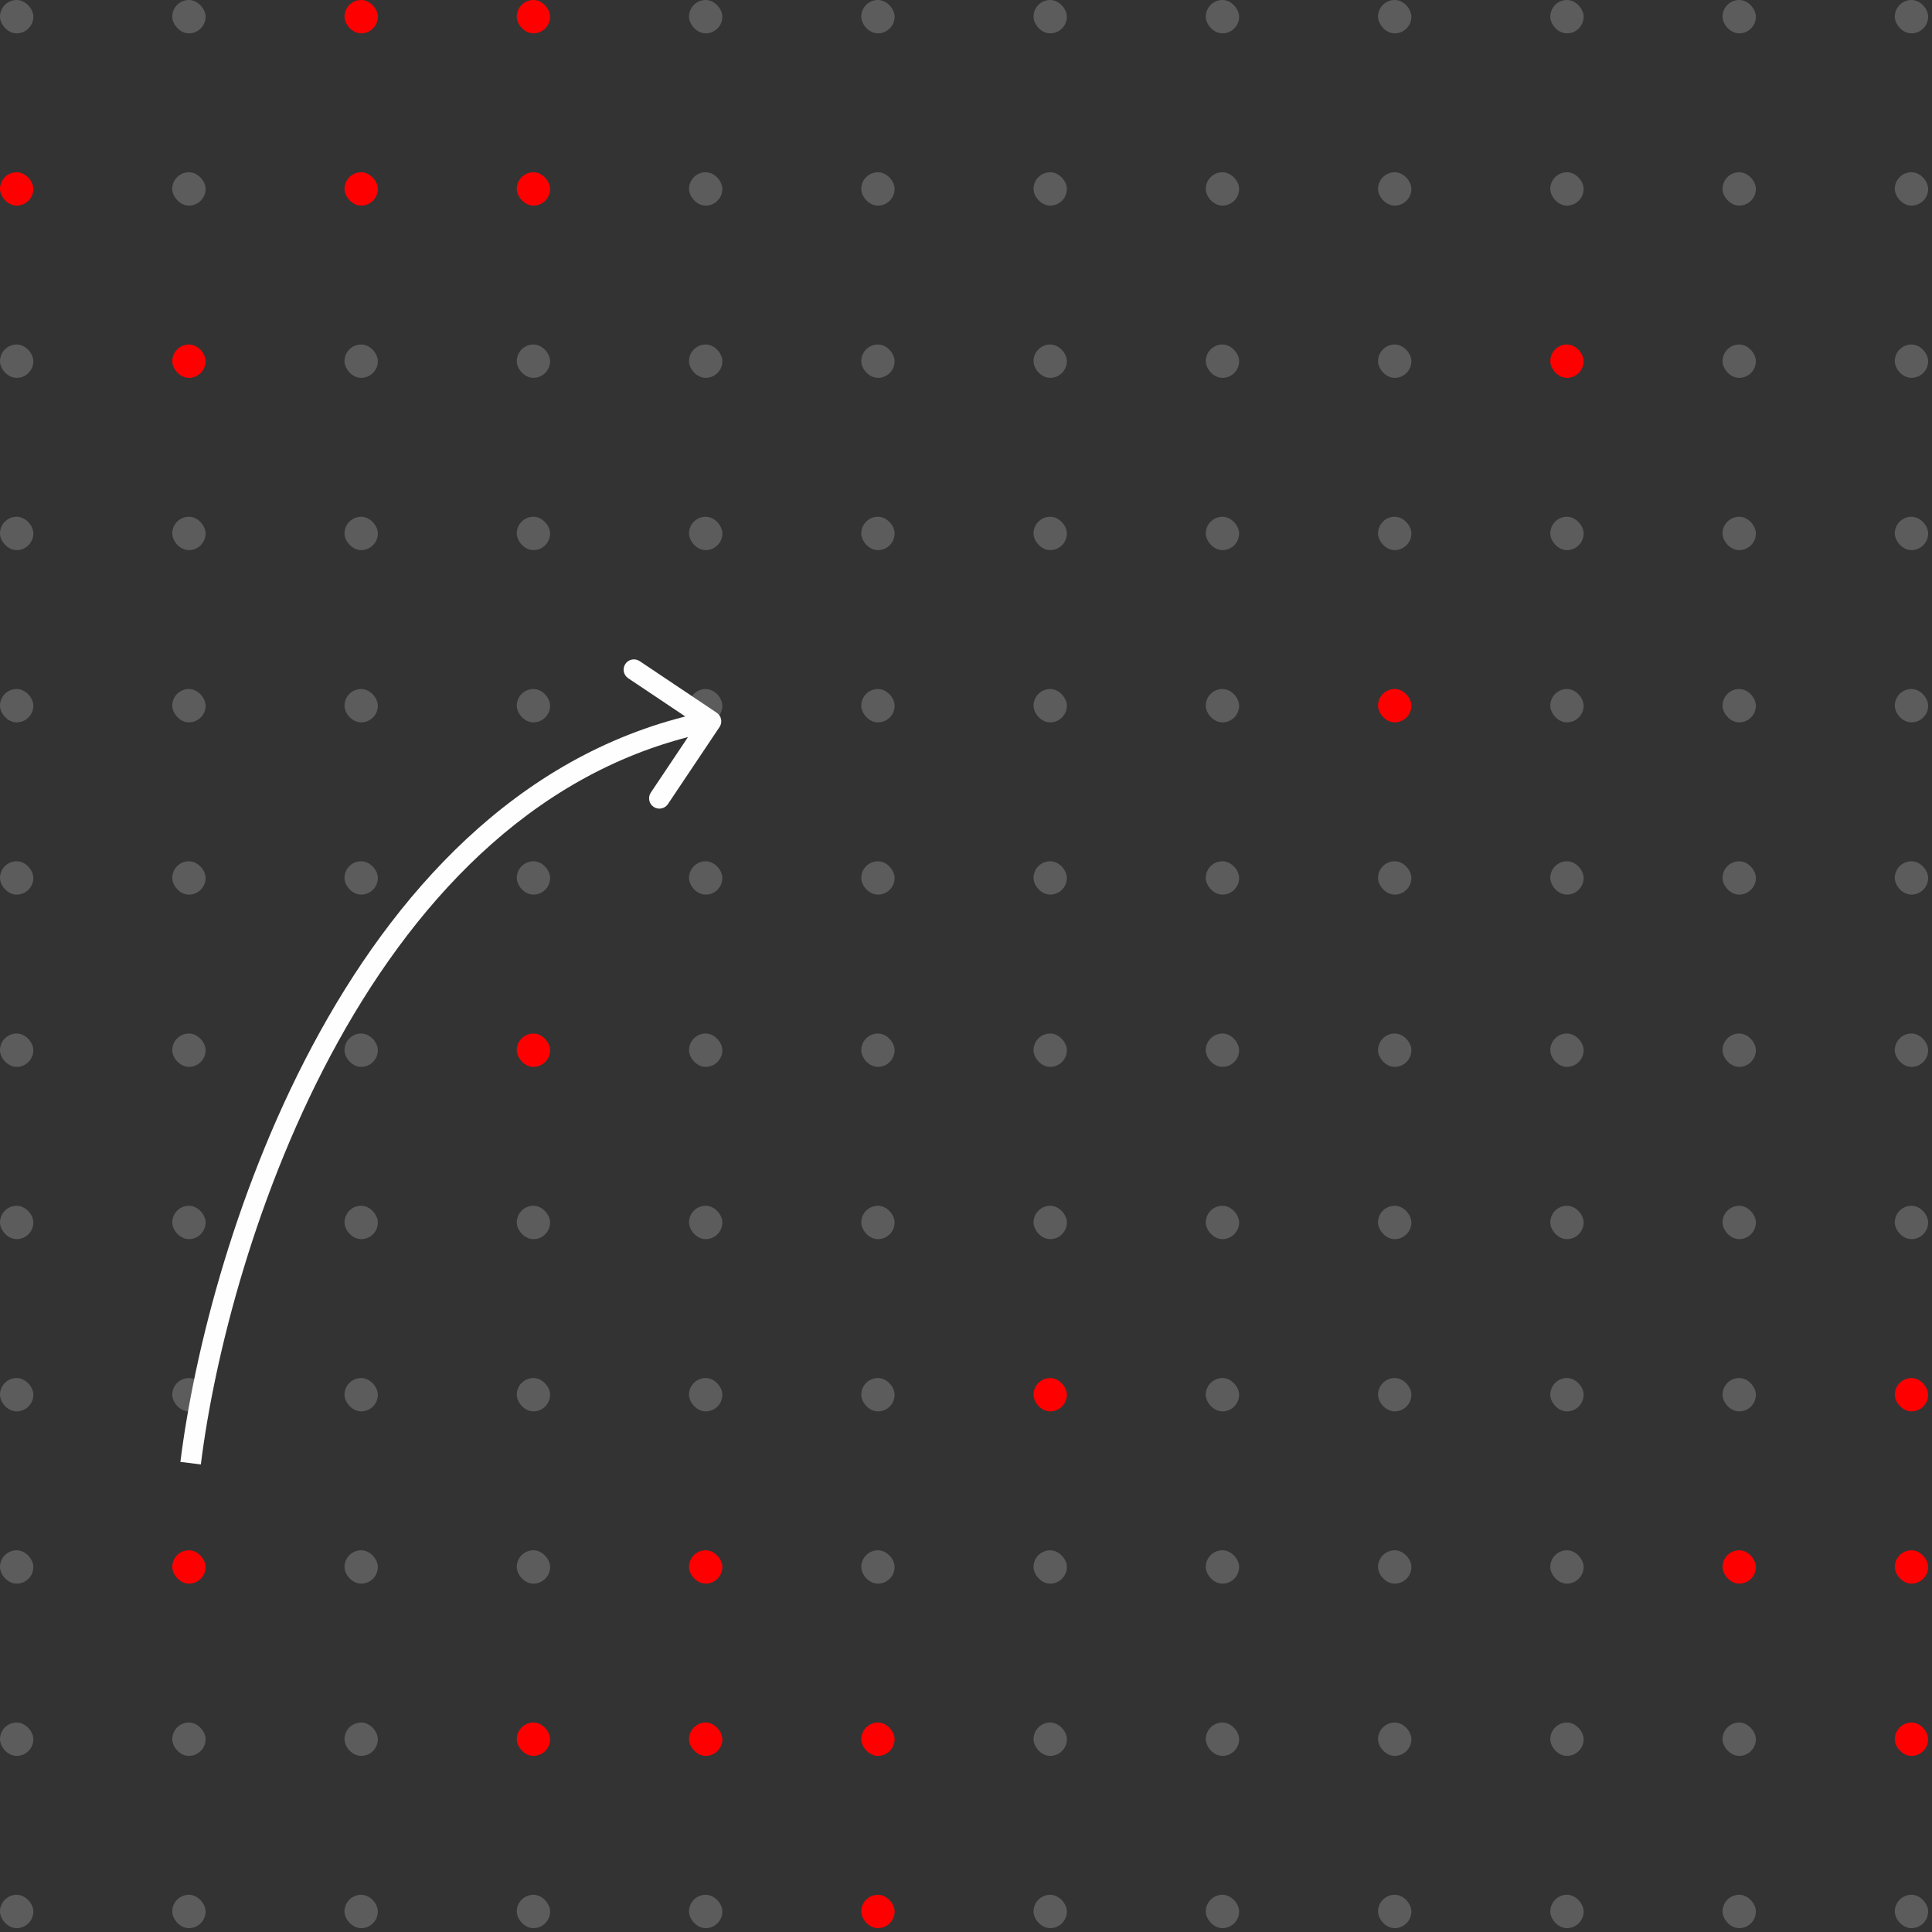 <svg width="375" height="375" viewBox="0 0 375 375" fill="none" xmlns="http://www.w3.org/2000/svg">
<rect x="0" y="0" width="375" height="375" fill="#333333" stroke="none"/>
<rect width="6.472" height="6.472" rx="3.236" fill="#D9D9D9" fill-opacity="0.25"/>
<rect x="1.52588e-05" y="200.607" width="6.472" height="6.472" rx="3.236" fill="#D9D9D9" fill-opacity="0.25"/>
<rect x="1.52588e-05" y="66.869" width="6.472" height="6.472" rx="3.236" fill="#D9D9D9" fill-opacity="0.25"/>
<rect x="1.52588e-05" y="267.476" width="6.472" height="6.472" rx="3.236" fill="#D9D9D9" fill-opacity="0.25"/>
<rect x="1.52588e-05" y="133.738" width="6.472" height="6.472" rx="3.236" fill="#D9D9D9" fill-opacity="0.25"/>
<rect x="1.52588e-05" y="334.345" width="6.472" height="6.472" rx="3.236" fill="#D9D9D9" fill-opacity="0.25"/>
<rect x="1.52588e-05" y="100.303" width="6.472" height="6.472" rx="3.236" fill="#D9D9D9" fill-opacity="0.25"/>
<rect x="1.52588e-05" y="300.91" width="6.472" height="6.472" rx="3.236" fill="#D9D9D9" fill-opacity="0.25"/>
<rect x="1.52588e-05" y="33.434" width="6.472" height="6.472" rx="3.236" fill="#FF0000"/>
<rect x="1.52588e-05" y="234.041" width="6.472" height="6.472" rx="3.236" fill="#D9D9D9" fill-opacity="0.25"/>
<rect x="200.607" y="66.869" width="6.472" height="6.472" rx="3.236" fill="#D9D9D9" fill-opacity="0.25"/>
<rect x="200.607" y="267.476" width="6.472" height="6.472" rx="3.236" fill="#FF0000"/>
<rect x="1.52588e-05" y="167.172" width="6.472" height="6.472" rx="3.236" fill="#D9D9D9" fill-opacity="0.25"/>
<rect x="1.52588e-05" y="367.779" width="6.472" height="6.472" rx="3.236" fill="#D9D9D9" fill-opacity="0.25"/>
<rect x="200.607" y="100.303" width="6.472" height="6.472" rx="3.236" fill="#D9D9D9" fill-opacity="0.25"/>
<rect x="200.607" y="300.91" width="6.472" height="6.472" rx="3.236" fill="#D9D9D9" fill-opacity="0.25"/>
<rect x="200.607" width="6.472" height="6.472" rx="3.236" fill="#D9D9D9" fill-opacity="0.25"/>
<rect x="200.607" y="200.607" width="6.472" height="6.472" rx="3.236" fill="#D9D9D9" fill-opacity="0.25"/>
<rect x="33.434" y="66.869" width="6.472" height="6.472" rx="3.236" fill="#FF0000"/>
<rect x="33.434" y="267.476" width="6.472" height="6.472" rx="3.236" fill="#D9D9D9" fill-opacity="0.25"/>
<rect x="200.607" y="133.738" width="6.472" height="6.472" rx="3.236" fill="#D9D9D9" fill-opacity="0.25"/>
<rect x="200.607" y="334.345" width="6.472" height="6.472" rx="3.236" fill="#D9D9D9" fill-opacity="0.25"/>
<rect x="33.434" y="100.303" width="6.472" height="6.472" rx="3.236" fill="#D9D9D9" fill-opacity="0.25"/>
<rect x="33.434" y="300.91" width="6.472" height="6.472" rx="3.236" fill="#FF0000"/>
<rect x="200.607" y="33.434" width="6.472" height="6.472" rx="3.236" fill="#D9D9D9" fill-opacity="0.25"/>
<rect x="200.607" y="234.041" width="6.472" height="6.472" rx="3.236" fill="#D9D9D9" fill-opacity="0.25"/>
<rect x="234.041" y="66.869" width="6.472" height="6.472" rx="3.236" fill="#D9D9D9" fill-opacity="0.25"/>
<rect x="234.041" y="267.476" width="6.472" height="6.472" rx="3.236" fill="#D9D9D9" fill-opacity="0.25"/>
<rect x="200.607" y="167.172" width="6.472" height="6.472" rx="3.236" fill="#D9D9D9" fill-opacity="0.25"/>
<rect x="200.607" y="367.779" width="6.472" height="6.472" rx="3.236" fill="#D9D9D9" fill-opacity="0.25"/>
<rect x="234.041" y="100.303" width="6.472" height="6.472" rx="3.236" fill="#D9D9D9" fill-opacity="0.25"/>
<rect x="234.041" y="300.91" width="6.472" height="6.472" rx="3.236" fill="#D9D9D9" fill-opacity="0.25"/>
<rect x="33.434" width="6.472" height="6.472" rx="3.236" fill="#D9D9D9" fill-opacity="0.25"/>
<rect x="33.434" y="200.607" width="6.472" height="6.472" rx="3.236" fill="#D9D9D9" fill-opacity="0.25"/>
<rect x="66.869" y="66.869" width="6.472" height="6.472" rx="3.236" fill="#D9D9D9" fill-opacity="0.25"/>
<rect x="66.869" y="267.476" width="6.472" height="6.472" rx="3.236" fill="#D9D9D9" fill-opacity="0.25"/>
<rect x="33.434" y="133.738" width="6.472" height="6.472" rx="3.236" fill="#D9D9D9" fill-opacity="0.25"/>
<rect x="33.434" y="334.345" width="6.472" height="6.472" rx="3.236" fill="#D9D9D9" fill-opacity="0.25"/>
<rect x="66.869" y="100.303" width="6.472" height="6.472" rx="3.236" fill="#D9D9D9" fill-opacity="0.25"/>
<rect x="66.869" y="300.91" width="6.472" height="6.472" rx="3.236" fill="#D9D9D9" fill-opacity="0.25"/>
<rect x="33.434" y="33.434" width="6.472" height="6.472" rx="3.236" fill="#D9D9D9" fill-opacity="0.25"/>
<rect x="33.434" y="234.041" width="6.472" height="6.472" rx="3.236" fill="#D9D9D9" fill-opacity="0.25"/>
<rect x="267.476" y="66.869" width="6.472" height="6.472" rx="3.236" fill="#D9D9D9" fill-opacity="0.25"/>
<rect x="267.476" y="267.476" width="6.472" height="6.472" rx="3.236" fill="#D9D9D9" fill-opacity="0.25"/>
<rect x="33.434" y="167.172" width="6.472" height="6.472" rx="3.236" fill="#D9D9D9" fill-opacity="0.25"/>
<rect x="33.434" y="367.779" width="6.472" height="6.472" rx="3.236" fill="#D9D9D9" fill-opacity="0.25"/>
<rect x="267.476" y="100.303" width="6.472" height="6.472" rx="3.236" fill="#D9D9D9" fill-opacity="0.25"/>
<rect x="267.476" y="300.91" width="6.472" height="6.472" rx="3.236" fill="#D9D9D9" fill-opacity="0.25"/>
<rect x="234.041" width="6.472" height="6.472" rx="3.236" fill="#D9D9D9" fill-opacity="0.25"/>
<rect x="234.041" y="200.607" width="6.472" height="6.472" rx="3.236" fill="#D9D9D9" fill-opacity="0.25"/>
<rect x="133.738" y="66.869" width="6.472" height="6.472" rx="3.236" fill="#D9D9D9" fill-opacity="0.25"/>
<rect x="133.738" y="267.476" width="6.472" height="6.472" rx="3.236" fill="#D9D9D9" fill-opacity="0.25"/>
<rect x="234.041" y="133.738" width="6.472" height="6.472" rx="3.236" fill="#D9D9D9" fill-opacity="0.25"/>
<rect x="234.041" y="334.345" width="6.472" height="6.472" rx="3.236" fill="#D9D9D9" fill-opacity="0.25"/>
<rect x="133.738" y="100.303" width="6.472" height="6.472" rx="3.236" fill="#D9D9D9" fill-opacity="0.25"/>
<rect x="133.738" y="300.91" width="6.472" height="6.472" rx="3.236" fill="#FF0000"/>
<rect x="234.041" y="33.434" width="6.472" height="6.472" rx="3.236" fill="#D9D9D9" fill-opacity="0.25"/>
<rect x="234.041" y="234.041" width="6.472" height="6.472" rx="3.236" fill="#D9D9D9" fill-opacity="0.25"/>
<rect x="334.344" y="66.869" width="6.472" height="6.472" rx="3.236" fill="#D9D9D9" fill-opacity="0.25"/>
<rect x="334.344" y="267.476" width="6.472" height="6.472" rx="3.236" fill="#D9D9D9" fill-opacity="0.25"/>
<rect x="234.041" y="167.172" width="6.472" height="6.472" rx="3.236" fill="#D9D9D9" fill-opacity="0.25"/>
<rect x="234.041" y="367.779" width="6.472" height="6.472" rx="3.236" fill="#D9D9D9" fill-opacity="0.25"/>
<rect x="334.344" y="100.303" width="6.472" height="6.472" rx="3.236" fill="#D9D9D9" fill-opacity="0.25"/>
<rect x="334.344" y="300.91" width="6.472" height="6.472" rx="3.236" fill="#FF0000"/>
<rect x="66.869" width="6.472" height="6.472" rx="3.236" fill="#FF0000"/>
<rect x="66.869" y="200.607" width="6.472" height="6.472" rx="3.236" fill="#D9D9D9" fill-opacity="0.25"/>
<rect x="100.303" y="66.869" width="6.472" height="6.472" rx="3.236" fill="#D9D9D9" fill-opacity="0.25"/>
<rect x="100.303" y="267.476" width="6.472" height="6.472" rx="3.236" fill="#D9D9D9" fill-opacity="0.25"/>
<rect x="66.869" y="133.738" width="6.472" height="6.472" rx="3.236" fill="#D9D9D9" fill-opacity="0.25"/>
<rect x="66.869" y="334.345" width="6.472" height="6.472" rx="3.236" fill="#D9D9D9" fill-opacity="0.25"/>
<rect x="100.303" y="100.303" width="6.472" height="6.472" rx="3.236" fill="#D9D9D9" fill-opacity="0.25"/>
<rect x="100.303" y="300.91" width="6.472" height="6.472" rx="3.236" fill="#D9D9D9" fill-opacity="0.25"/>
<rect x="66.869" y="33.434" width="6.472" height="6.472" rx="3.236" fill="#FF0000"/>
<rect x="66.869" y="234.041" width="6.472" height="6.472" rx="3.236" fill="#D9D9D9" fill-opacity="0.25"/>
<rect x="300.91" y="66.869" width="6.472" height="6.472" rx="3.236" fill="#FF0000"/>
<rect x="300.91" y="267.476" width="6.472" height="6.472" rx="3.236" fill="#D9D9D9" fill-opacity="0.25"/>
<rect x="66.869" y="167.172" width="6.472" height="6.472" rx="3.236" fill="#D9D9D9" fill-opacity="0.25"/>
<rect x="66.869" y="367.779" width="6.472" height="6.472" rx="3.236" fill="#D9D9D9" fill-opacity="0.25"/>
<rect x="300.91" y="100.303" width="6.472" height="6.472" rx="3.236" fill="#D9D9D9" fill-opacity="0.25"/>
<rect x="300.91" y="300.91" width="6.472" height="6.472" rx="3.236" fill="#D9D9D9" fill-opacity="0.25"/>
<rect x="267.476" width="6.472" height="6.472" rx="3.236" fill="#D9D9D9" fill-opacity="0.25"/>
<rect x="267.476" y="200.607" width="6.472" height="6.472" rx="3.236" fill="#D9D9D9" fill-opacity="0.25"/>
<rect x="167.172" y="66.869" width="6.472" height="6.472" rx="3.236" fill="#D9D9D9" fill-opacity="0.25"/>
<rect x="167.172" y="267.476" width="6.472" height="6.472" rx="3.236" fill="#D9D9D9" fill-opacity="0.25"/>
<rect x="267.476" y="133.738" width="6.472" height="6.472" rx="3.236" fill="#FF0000"/>
<rect x="267.476" y="334.345" width="6.472" height="6.472" rx="3.236" fill="#D9D9D9" fill-opacity="0.25"/>
<rect x="167.172" y="100.303" width="6.472" height="6.472" rx="3.236" fill="#D9D9D9" fill-opacity="0.25"/>
<rect x="167.172" y="300.91" width="6.472" height="6.472" rx="3.236" fill="#D9D9D9" fill-opacity="0.25"/>
<rect x="267.476" y="33.434" width="6.472" height="6.472" rx="3.236" fill="#D9D9D9" fill-opacity="0.25"/>
<rect x="267.476" y="234.041" width="6.472" height="6.472" rx="3.236" fill="#D9D9D9" fill-opacity="0.25"/>
<rect x="367.779" y="66.869" width="6.472" height="6.472" rx="3.236" fill="#D9D9D9" fill-opacity="0.25"/>
<rect x="367.779" y="267.476" width="6.472" height="6.472" rx="3.236" fill="#FF0000"/>
<rect x="267.476" y="167.172" width="6.472" height="6.472" rx="3.236" fill="#D9D9D9" fill-opacity="0.25"/>
<rect x="267.476" y="367.779" width="6.472" height="6.472" rx="3.236" fill="#D9D9D9" fill-opacity="0.25"/>
<rect x="367.779" y="100.303" width="6.472" height="6.472" rx="3.236" fill="#D9D9D9" fill-opacity="0.25"/>
<rect x="367.779" y="300.91" width="6.472" height="6.472" rx="3.236" fill="#FF0000"/>
<rect x="133.738" width="6.472" height="6.472" rx="3.236" fill="#D9D9D9" fill-opacity="0.25"/>
<rect x="133.738" y="200.607" width="6.472" height="6.472" rx="3.236" fill="#D9D9D9" fill-opacity="0.25"/>
<rect x="133.738" y="133.738" width="6.472" height="6.472" rx="3.236" fill="#D9D9D9" fill-opacity="0.25"/>
<rect x="133.738" y="334.345" width="6.472" height="6.472" rx="3.236" fill="#FF0000"/>
<rect x="133.738" y="33.434" width="6.472" height="6.472" rx="3.236" fill="#D9D9D9" fill-opacity="0.25"/>
<rect x="133.738" y="234.041" width="6.472" height="6.472" rx="3.236" fill="#D9D9D9" fill-opacity="0.25"/>
<rect x="133.738" y="167.172" width="6.472" height="6.472" rx="3.236" fill="#D9D9D9" fill-opacity="0.25"/>
<rect x="133.738" y="367.779" width="6.472" height="6.472" rx="3.236" fill="#D9D9D9" fill-opacity="0.25"/>
<rect x="334.344" width="6.472" height="6.472" rx="3.236" fill="#D9D9D9" fill-opacity="0.25"/>
<rect x="334.344" y="200.607" width="6.472" height="6.472" rx="3.236" fill="#D9D9D9" fill-opacity="0.25"/>
<rect x="334.344" y="133.738" width="6.472" height="6.472" rx="3.236" fill="#D9D9D9" fill-opacity="0.25"/>
<rect x="334.344" y="334.345" width="6.472" height="6.472" rx="3.236" fill="#D9D9D9" fill-opacity="0.25"/>
<rect x="334.344" y="33.434" width="6.472" height="6.472" rx="3.236" fill="#D9D9D9" fill-opacity="0.25"/>
<rect x="334.344" y="234.041" width="6.472" height="6.472" rx="3.236" fill="#D9D9D9" fill-opacity="0.25"/>
<rect x="334.344" y="167.172" width="6.472" height="6.472" rx="3.236" fill="#D9D9D9" fill-opacity="0.25"/>
<rect x="334.344" y="367.779" width="6.472" height="6.472" rx="3.236" fill="#D9D9D9" fill-opacity="0.25"/>
<rect x="100.303" width="6.472" height="6.472" rx="3.236" fill="#FF0000"/>
<rect x="100.303" y="200.607" width="6.472" height="6.472" rx="3.236" fill="#FF0000"/>
<rect x="100.303" y="133.738" width="6.472" height="6.472" rx="3.236" fill="#D9D9D9" fill-opacity="0.25"/>
<rect x="100.303" y="334.345" width="6.472" height="6.472" rx="3.236" fill="#FF0000"/>
<rect x="100.303" y="33.434" width="6.472" height="6.472" rx="3.236" fill="#FF0000"/>
<rect x="100.303" y="234.041" width="6.472" height="6.472" rx="3.236" fill="#D9D9D9" fill-opacity="0.25"/>
<rect x="100.303" y="167.172" width="6.472" height="6.472" rx="3.236" fill="#D9D9D9" fill-opacity="0.25"/>
<rect x="100.303" y="367.779" width="6.472" height="6.472" rx="3.236" fill="#D9D9D9" fill-opacity="0.25"/>
<rect x="300.91" width="6.472" height="6.472" rx="3.236" fill="#D9D9D9" fill-opacity="0.25"/>
<rect x="300.91" y="200.607" width="6.472" height="6.472" rx="3.236" fill="#D9D9D9" fill-opacity="0.25"/>
<rect x="300.91" y="133.738" width="6.472" height="6.472" rx="3.236" fill="#D9D9D9" fill-opacity="0.25"/>
<rect x="300.91" y="334.345" width="6.472" height="6.472" rx="3.236" fill="#D9D9D9" fill-opacity="0.25"/>
<rect x="300.91" y="33.434" width="6.472" height="6.472" rx="3.236" fill="#D9D9D9" fill-opacity="0.25"/>
<rect x="300.91" y="234.041" width="6.472" height="6.472" rx="3.236" fill="#D9D9D9" fill-opacity="0.25"/>
<rect x="300.91" y="167.172" width="6.472" height="6.472" rx="3.236" fill="#D9D9D9" fill-opacity="0.25"/>
<rect x="300.91" y="367.779" width="6.472" height="6.472" rx="3.236" fill="#D9D9D9" fill-opacity="0.25"/>
<rect x="167.172" width="6.472" height="6.472" rx="3.236" fill="#D9D9D9" fill-opacity="0.25"/>
<rect x="167.172" y="200.607" width="6.472" height="6.472" rx="3.236" fill="#D9D9D9" fill-opacity="0.25"/>
<rect x="167.172" y="133.738" width="6.472" height="6.472" rx="3.236" fill="#D9D9D9" fill-opacity="0.25"/>
<rect x="167.172" y="334.345" width="6.472" height="6.472" rx="3.236" fill="#FF0000"/>
<rect x="167.172" y="33.434" width="6.472" height="6.472" rx="3.236" fill="#D9D9D9" fill-opacity="0.25"/>
<rect x="167.172" y="234.041" width="6.472" height="6.472" rx="3.236" fill="#D9D9D9" fill-opacity="0.25"/>
<rect x="167.172" y="167.172" width="6.472" height="6.472" rx="3.236" fill="#D9D9D9" fill-opacity="0.25"/>
<rect x="167.172" y="367.779" width="6.472" height="6.472" rx="3.236" fill="#FF0000"/>
<rect x="367.779" width="6.472" height="6.472" rx="3.236" fill="#D9D9D9" fill-opacity="0.25"/>
<rect x="367.779" y="200.607" width="6.472" height="6.472" rx="3.236" fill="#D9D9D9" fill-opacity="0.25"/>
<rect x="367.779" y="133.738" width="6.472" height="6.472" rx="3.236" fill="#D9D9D9" fill-opacity="0.25"/>
<rect x="367.779" y="334.345" width="6.472" height="6.472" rx="3.236" fill="#FF0000"/>
<rect x="367.779" y="33.434" width="6.472" height="6.472" rx="3.236" fill="#D9D9D9" fill-opacity="0.25"/>
<rect x="367.779" y="234.041" width="6.472" height="6.472" rx="3.236" fill="#D9D9D9" fill-opacity="0.25"/>
<rect x="367.779" y="167.172" width="6.472" height="6.472" rx="3.236" fill="#D9D9D9" fill-opacity="0.25"/>
<rect x="367.779" y="367.779" width="6.472" height="6.472" rx="3.236" fill="#D9D9D9" fill-opacity="0.25"/>
<path d="M139.662 141.113C140.276 140.195 140.031 138.953 139.113 138.338L124.157 128.322C123.239 127.708 121.997 127.953 121.382 128.871C120.768 129.789 121.013 131.031 121.931 131.646L135.225 140.549L126.322 153.843C125.708 154.761 125.953 156.003 126.871 156.618C127.789 157.232 129.031 156.987 129.646 156.069L139.662 141.113ZM38.985 284.246C41.588 263.255 49.729 230.884 65.651 202.135C81.581 173.37 105.115 148.544 138.388 141.962L137.612 138.038C102.7 144.944 78.361 170.928 62.152 200.197C45.934 229.481 37.668 262.365 35.015 283.754L38.985 284.246Z" fill="#FFFEFE"/>
</svg>
